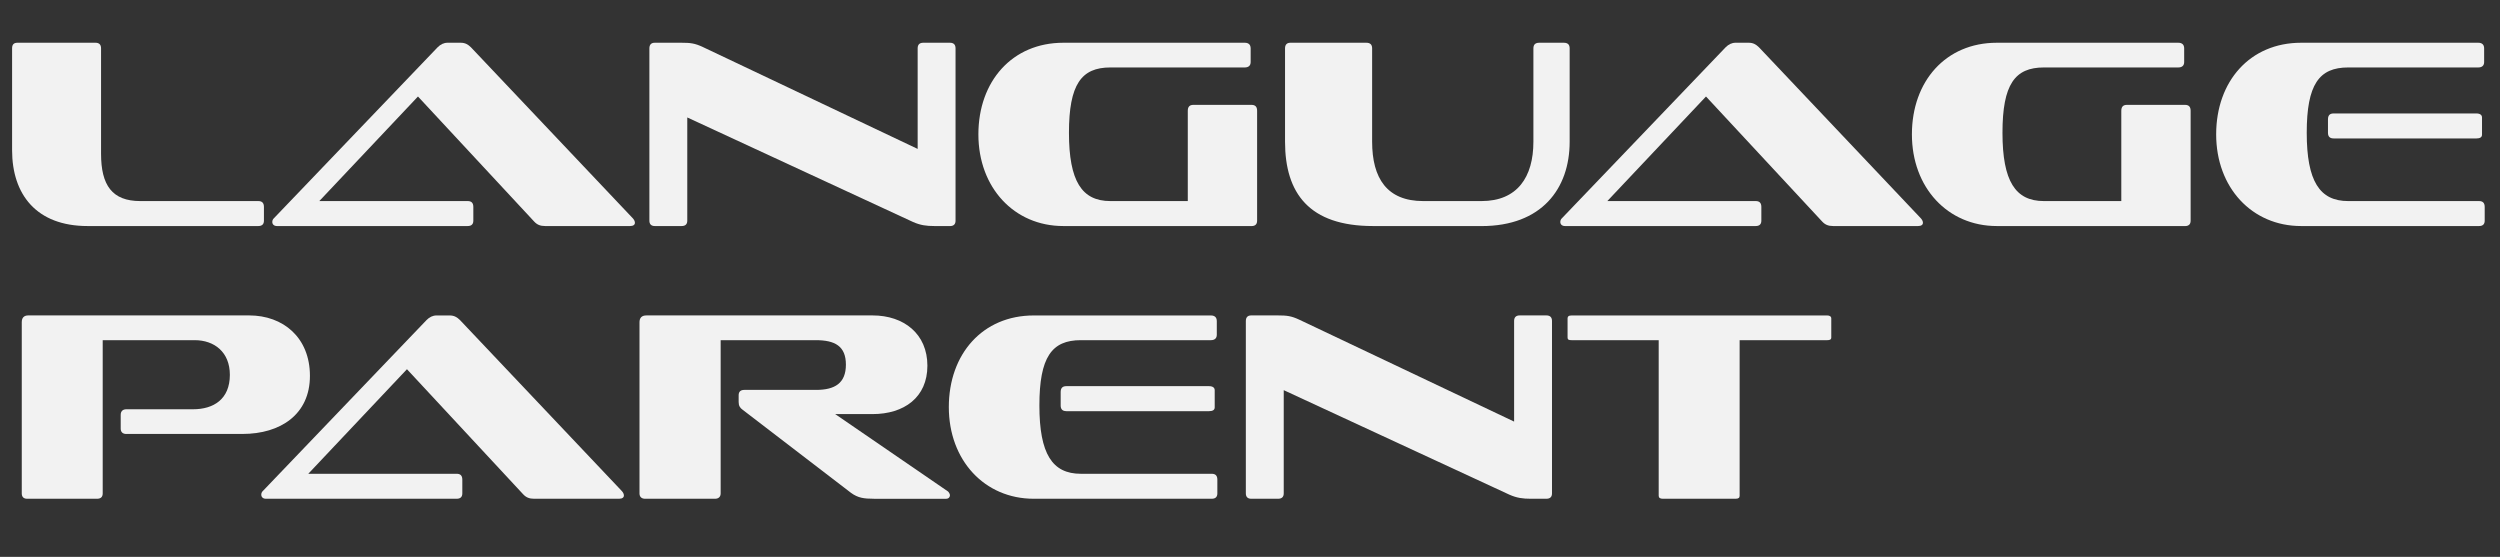 <?xml version="1.0" encoding="UTF-8"?>
<svg xmlns="http://www.w3.org/2000/svg" id="uuid-2874e733-084d-4b93-9121-39f587ec765b" viewBox="0 0 669.67 149.16">
  <rect x="0" y="0" width="669.67" height="149.16" fill="#333333" stroke="none"/>
  <defs>
    <style>.uuid-b58454ee-b47e-423c-87ef-e5d7bbefa627{fill:#f2f2f2;}</style>
  </defs>
  <path class="uuid-b58454ee-b47e-423c-87ef-e5d7bbefa627" d="M23.47,60.55c-13.75,0-20.23-8.5-20.23-20.31V12.96c0-1.01.43-1.51,1.44-1.51h20.88c1.01,0,1.51.5,1.51,1.51v28.23c0,8.42,2.95,12.67,10.51,12.67h31.61c1.01,0,1.51.5,1.51,1.58v3.67c0,.94-.5,1.44-1.51,1.44H23.47Z"></path>
  <path class="uuid-b58454ee-b47e-423c-87ef-e5d7bbefa627" d="M146.02,60.55c-1.3,0-2.16-.36-2.95-1.22l-31.11-33.48-26.43,28.01h39.75c1.01,0,1.51.5,1.51,1.58v3.67c0,.94-.5,1.44-1.51,1.44h-51.12c-.72,0-1.22-.43-1.22-1.08,0-.29.07-.72.5-1.08L117.22,12.67c.79-.79,1.66-1.22,2.66-1.22h3.53c1.15,0,1.94.43,2.74,1.22l43.42,45.87c.36.43.5.79.5,1.15,0,.5-.43.86-1.3.86h-22.75Z"></path>
  <path class="uuid-b58454ee-b47e-423c-87ef-e5d7bbefa627" d="M250.28,60.55c-2.16,0-3.74-.22-5.69-1.08l-60.49-28.01v27.65c0,.94-.5,1.44-1.51,1.44h-7.2c-.94,0-1.44-.5-1.44-1.44V12.96c0-1.01.5-1.51,1.44-1.51h7.13c2.45,0,3.6.14,5.76,1.15l57.53,27.29V12.96c0-1.01.5-1.51,1.51-1.51h7.13c1.01,0,1.51.5,1.51,1.51v46.16c0,.94-.5,1.44-1.51,1.44h-4.18Z"></path>
  <path class="uuid-b58454ee-b47e-423c-87ef-e5d7bbefa627" d="M284.83,60.55c-13.18,0-22.75-10.3-22.75-24.55s9.07-24.55,22.75-24.55h48.6c1.01,0,1.58.5,1.58,1.51v3.67c0,.94-.58,1.44-1.58,1.44h-36c-7.78,0-11.09,4.54-11.09,17.5s3.46,18.29,11.09,18.29h20.74v-24.19c0-1.08.5-1.58,1.51-1.58h15.55c1.01,0,1.51.5,1.51,1.58v29.45c0,.94-.5,1.44-1.51,1.44h-50.4Z"></path>
  <path class="uuid-b58454ee-b47e-423c-87ef-e5d7bbefa627" d="M367.77,60.55c-17.07,0-23.55-8.78-23.55-22.61V12.96c0-1.01.5-1.51,1.44-1.51h20.31c1.08,0,1.58.5,1.58,1.51v24.99c0,9.86,4.03,15.91,13.68,15.91h15.62c9.58,0,13.9-6.41,13.9-15.91V12.96c0-1.01.5-1.51,1.58-1.51h6.55c1.08,0,1.58.5,1.58,1.51v24.99c0,12.6-7.49,22.61-23.62,22.61h-29.09Z"></path>
  <path class="uuid-b58454ee-b47e-423c-87ef-e5d7bbefa627" d="M491.04,60.55c-1.3,0-2.16-.36-2.95-1.22l-31.11-33.48-26.43,28.01h39.75c1.01,0,1.51.5,1.51,1.58v3.67c0,.94-.5,1.44-1.51,1.44h-51.12c-.72,0-1.22-.43-1.22-1.08,0-.29.07-.72.5-1.08l43.78-45.72c.79-.79,1.66-1.22,2.66-1.22h3.53c1.15,0,1.94.43,2.74,1.22l43.42,45.87c.36.43.5.79.5,1.15,0,.5-.43.86-1.3.86h-22.75Z"></path>
  <path class="uuid-b58454ee-b47e-423c-87ef-e5d7bbefa627" d="M534.89,60.55c-13.18,0-22.75-10.3-22.75-24.55s9.07-24.55,22.75-24.55h48.6c1.01,0,1.58.5,1.58,1.51v3.67c0,.94-.58,1.44-1.58,1.44h-36c-7.78,0-11.09,4.54-11.09,17.5s3.46,18.29,11.09,18.29h20.74v-24.19c0-1.08.5-1.58,1.51-1.58h15.55c1.01,0,1.51.5,1.51,1.58v29.45c0,.94-.5,1.44-1.51,1.44h-50.41Z"></path>
  <path class="uuid-b58454ee-b47e-423c-87ef-e5d7bbefa627" d="M616.39,60.55c-13.18,0-22.75-10.3-22.75-24.55s9.07-24.55,22.75-24.55h47.45c1.01,0,1.58.5,1.58,1.51v3.67c0,.94-.58,1.44-1.58,1.44h-34.85c-7.78,0-11.09,4.54-11.09,17.5s3.46,18.29,11.09,18.29h35.07c1.01,0,1.51.5,1.51,1.58v3.67c0,.94-.5,1.44-1.51,1.44h-47.67ZM625.1,37.08c-1.01,0-1.51-.5-1.51-1.51v-3.6c0-1.08.5-1.58,1.51-1.58h38.24c1.01,0,1.51.43,1.51,1.08v4.61c0,.65-.5,1.01-1.51,1.01h-38.24Z"></path>
  <path class="uuid-b58454ee-b47e-423c-87ef-e5d7bbefa627" d="M33.84,116.25c-.94,0-1.51-.5-1.51-1.44v-3.67c0-1.01.58-1.51,1.51-1.51h17.86c5.47,0,9.87-2.66,9.87-9.22,0-6.12-4.18-9.29-9.43-9.29h-24.63v41.04c0,.94-.5,1.44-1.51,1.44H7.27c-.94,0-1.44-.5-1.44-1.44v-45.87c0-1.15.58-1.8,1.73-1.8h59.19c9.07,0,16.27,5.9,16.27,16.2s-7.85,15.55-18.07,15.55h-31.11Z"></path>
  <path class="uuid-b58454ee-b47e-423c-87ef-e5d7bbefa627" d="M143.07,133.6c-1.3,0-2.16-.36-2.95-1.22l-31.11-33.48-26.43,28.01h39.75c1.01,0,1.51.5,1.51,1.58v3.67c0,.94-.5,1.44-1.51,1.44h-51.12c-.72,0-1.22-.43-1.22-1.08,0-.29.07-.72.5-1.08l43.78-45.72c.79-.79,1.66-1.22,2.66-1.22h3.53c1.15,0,1.94.43,2.74,1.22l43.42,45.87c.36.43.5.79.5,1.15,0,.5-.43.86-1.3.86h-22.75Z"></path>
  <path class="uuid-b58454ee-b47e-423c-87ef-e5d7bbefa627" d="M234.08,133.6c-2.66,0-4.25-.22-6.12-1.58l-29.02-22.25c-.72-.5-1.08-1.08-1.08-2.09v-1.8c0-.94.5-1.44,1.51-1.44h19.23c5.04,0,7.99-1.8,7.99-6.77s-2.95-6.55-8.06-6.55h-25.49v41.04c0,.94-.58,1.44-1.51,1.44h-18.72c-.94,0-1.51-.5-1.51-1.44v-45.8c0-1.22.58-1.87,1.87-1.87h60.56c8.42,0,14.69,4.97,14.69,13.47s-6.26,12.96-14.69,12.96h-10.01l30.24,20.74c.29.29.5.72.5,1.01,0,.43-.29.94-1.08.94h-19.3Z"></path>
  <path class="uuid-b58454ee-b47e-423c-87ef-e5d7bbefa627" d="M276.91,133.6c-13.18,0-22.75-10.3-22.75-24.55s9.07-24.55,22.75-24.55h47.45c1.01,0,1.58.5,1.58,1.51v3.67c0,.94-.58,1.44-1.58,1.44h-34.85c-7.78,0-11.09,4.54-11.09,17.5s3.46,18.29,11.09,18.29h35.07c1.01,0,1.51.5,1.51,1.58v3.67c0,.94-.5,1.44-1.51,1.44h-47.67ZM285.63,110.13c-1.01,0-1.51-.5-1.51-1.51v-3.6c0-1.08.5-1.58,1.51-1.58h38.24c1.01,0,1.51.43,1.51,1.08v4.61c0,.65-.5,1.01-1.51,1.01h-38.24Z"></path>
  <path class="uuid-b58454ee-b47e-423c-87ef-e5d7bbefa627" d="M410.04,133.6c-2.16,0-3.74-.22-5.69-1.08l-60.48-28.01v27.65c0,.94-.5,1.44-1.51,1.44h-7.2c-.94,0-1.44-.5-1.44-1.44v-46.16c0-1.01.5-1.51,1.44-1.51h7.13c2.45,0,3.6.14,5.76,1.15l57.53,27.29v-26.93c0-1.01.5-1.51,1.51-1.51h7.13c1.01,0,1.51.5,1.51,1.51v46.16c0,.94-.5,1.44-1.51,1.44h-4.18Z"></path>
  <path class="uuid-b58454ee-b47e-423c-87ef-e5d7bbefa627" d="M445.39,133.6c-.72,0-1.08-.29-1.08-.79v-41.69h-23.33c-.79,0-1.08-.14-1.08-.72v-5.11c0-.5.29-.79,1.08-.79h68.48c.65,0,1.08.29,1.08.79v5.11c0,.58-.43.72-1.08.72h-23.47v41.69c0,.5-.29.79-1.08.79h-19.51Z"></path>
</svg>
